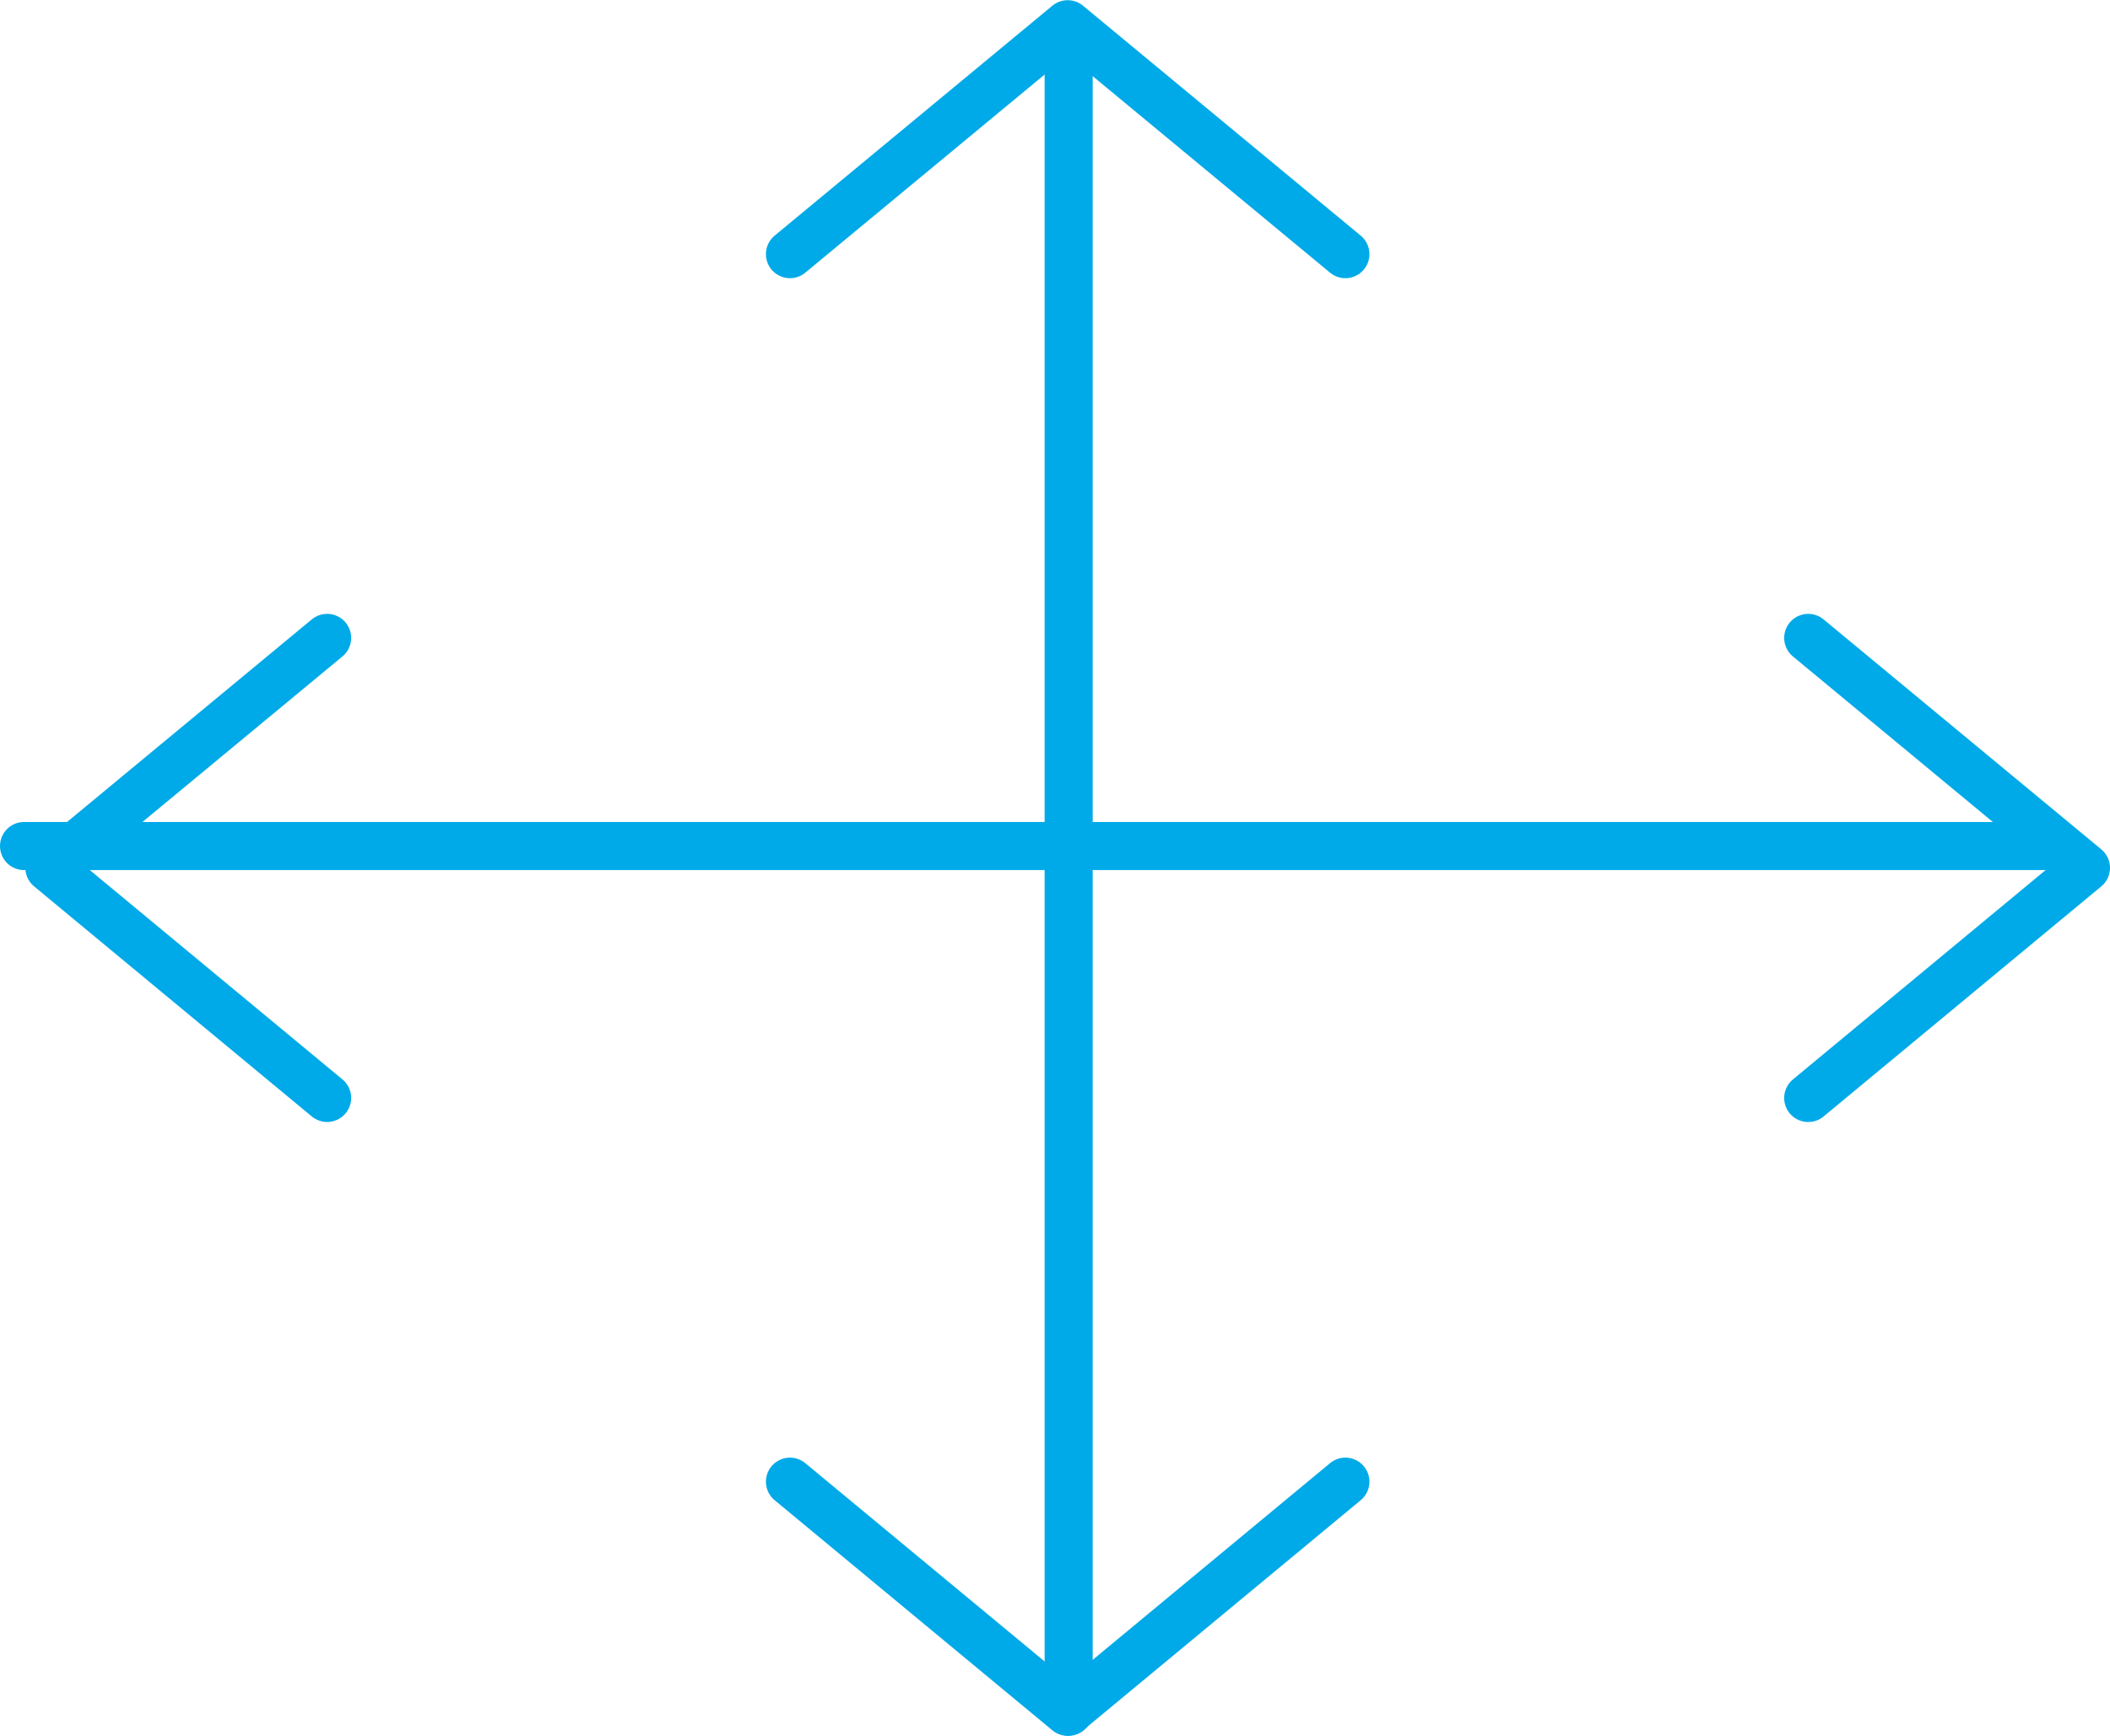 <svg xmlns="http://www.w3.org/2000/svg" width="43.874" height="36.093" viewBox="0 0 43.874 36.093">
  <g id="Group_51" data-name="Group 51" transform="translate(0.5 0.5)">
    <line id="Line_19" data-name="Line 19" y2="35" transform="translate(21.721 0.093)" fill="none" stroke="#00aae8" stroke-linecap="round" stroke-linejoin="round" stroke-width="1"/>
    <line id="Line_20" data-name="Line 20" x1="42.235" transform="translate(0 17.093)" fill="none" stroke="#00aae8" stroke-linecap="round" stroke-linejoin="round" stroke-width="1"/>
    <path id="Path_122" data-name="Path 122" d="M7.775,18,2,22.781l5.775,4.785" transform="translate(-1.473 -5.235)" fill="none" stroke="#00aae8" stroke-linecap="round" stroke-linejoin="round" stroke-width="1"/>
    <path id="Path_123" data-name="Path 123" d="M18,40l5.775,4.785L29.549,40" transform="translate(-2.074 -9.689)" fill="none" stroke="#00aae8" stroke-linecap="round" stroke-linejoin="round" stroke-width="1"/>
    <path id="Path_124" data-name="Path 124" d="M40,27.567l5.775-4.785L40,18" transform="translate(-2.901 -5.235)" fill="none" stroke="#00aae8" stroke-linecap="round" stroke-linejoin="round" stroke-width="1"/>
    <path id="Path_125" data-name="Path 125" d="M29.549,6.781,23.775,2,18,6.781" transform="translate(-2.074 -1.996)" fill="none" stroke="#00aae8" stroke-linecap="round" stroke-linejoin="round" stroke-width="1"/>
  </g>
</svg>
